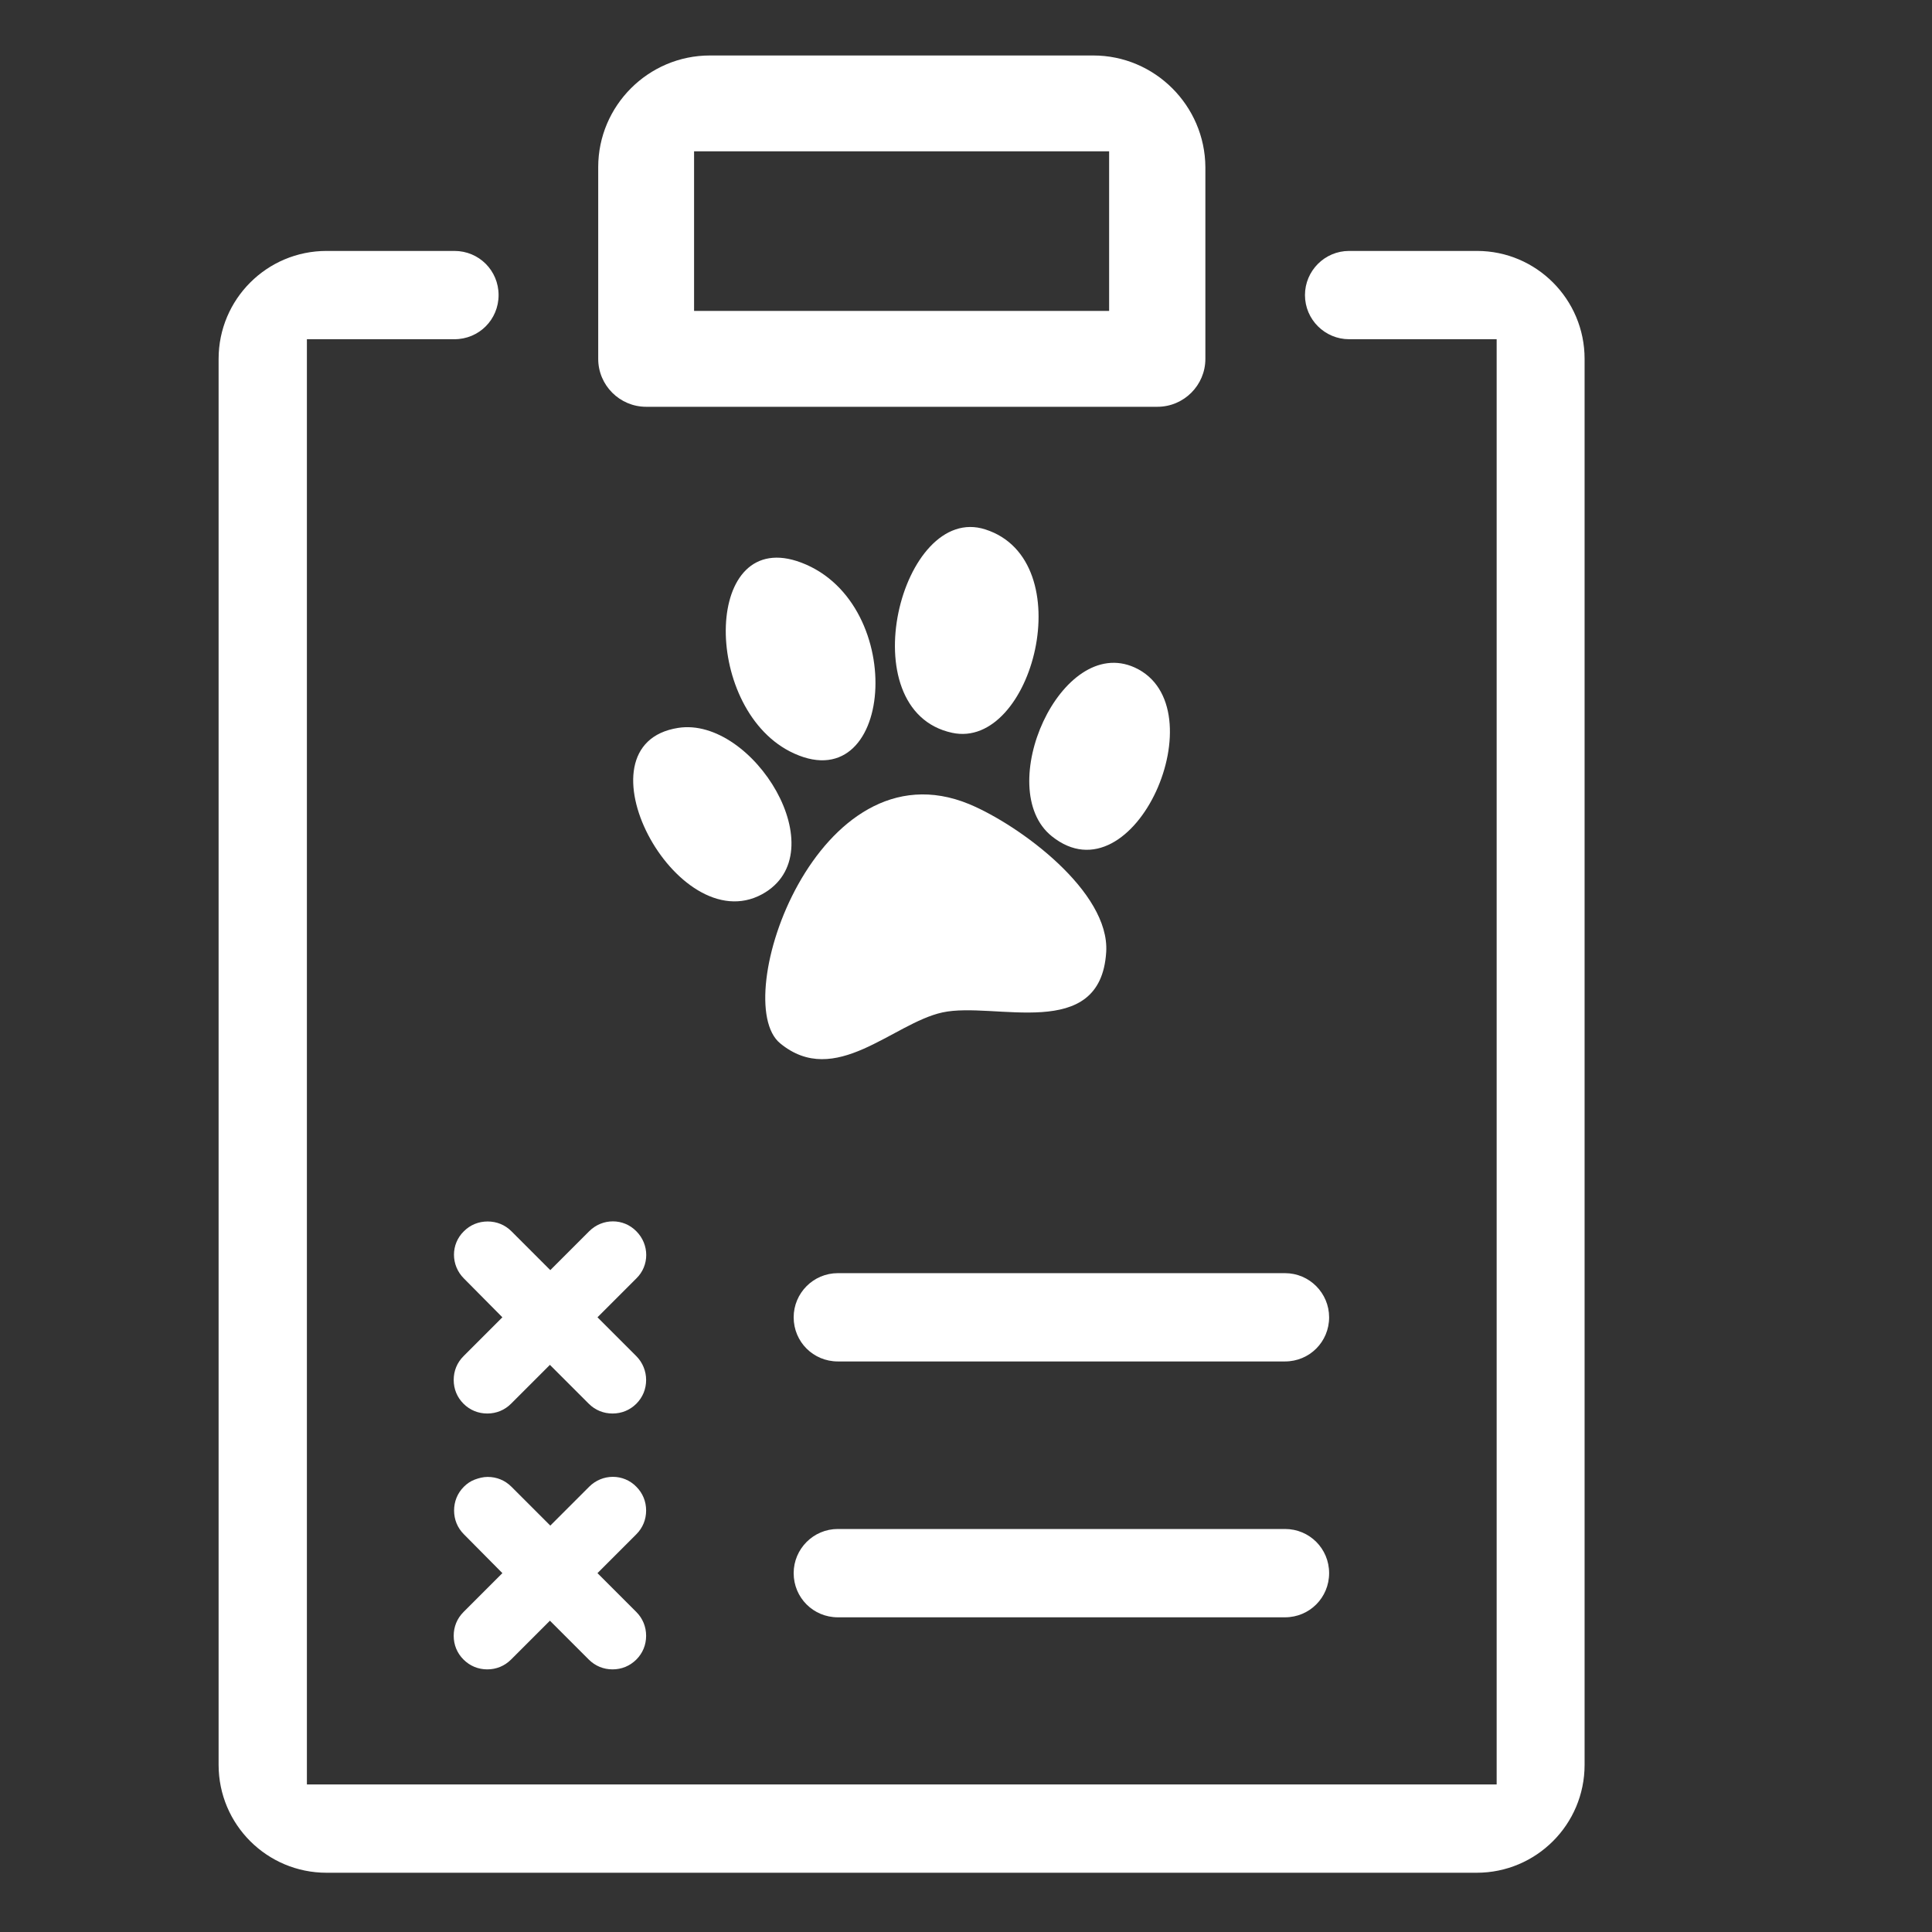 <svg width="60" height="60" viewBox="0 0 60 60" fill="none" xmlns="http://www.w3.org/2000/svg">
<rect x="0" y="0" width="60" height="60" fill="#333333" stroke="none"/>
<g id="Ñ–ÐºÐ¾Ð½ÐºÐ¸ Ð¼Ð°Ð³Ð°Ð·Ð¸Ð½-08">
<g id="Group">
<g id="Group_2">
<path id="Vector" d="M34.354 29.567C34.471 27.692 31.67 25.629 30.1 24.973C25.389 23.027 22.611 31.078 24.229 32.402C25.94 33.809 27.721 31.781 29.268 31.442C30.885 31.09 34.178 32.391 34.354 29.567Z" fill="white"></path>
</g>
<g id="Group_3">
<path id="Vector_2" d="M29.57 22.758C32.066 23.297 33.601 17.402 30.601 16.442C27.988 15.598 26.359 22.067 29.57 22.758Z" fill="white"></path>
</g>
<g id="Group_4">
<path id="Vector_3" d="M24.522 23.332C27.757 24.996 28.249 18.75 24.886 17.473C21.851 16.324 21.792 21.914 24.522 23.332Z" fill="white"></path>
</g>
<g id="Group_5">
<path id="Vector_4" d="M21.062 22.605C17.758 23.121 21.004 29.215 23.664 27.773C26.008 26.496 23.383 22.242 21.062 22.605Z" fill="white"></path>
</g>
<g id="Group_6">
<path id="Vector_5" d="M32.663 25.969C35.23 28.031 37.878 21.938 35.242 20.731C32.945 19.688 30.824 24.492 32.663 25.969Z" fill="white"></path>
</g>
</g>
<g id="Group_7">
<g id="Group_8">
<g id="Group_9">
<path id="Vector_6" d="M41.277 40.91C41.277 41.672 40.668 42.281 39.906 42.281H26.02C25.258 42.281 24.648 41.672 24.648 40.91C24.648 40.16 25.258 39.539 26.02 39.539H39.906C40.668 39.539 41.277 40.16 41.277 40.91Z" fill="white"></path>
</g>
</g>
</g>
<g id="Group_10">
<g id="Group_11">
<path id="Vector_7" d="M41.277 48.855C41.277 49.617 40.668 50.227 39.906 50.227H26.02C25.258 50.227 24.648 49.617 24.648 48.855C24.648 48.105 25.258 47.484 26.02 47.484H39.906C40.668 47.484 41.277 48.094 41.277 48.855Z" fill="white"></path>
</g>
</g>
<g id="Group_12">
<g id="Group_13">
<g id="Group_14">
<g id="Group_15">
<path id="Vector_8" d="M33.953 1.723H22.047C20.137 1.723 18.578 3.281 18.578 5.191V11.145C18.578 11.965 19.246 12.633 20.066 12.633H35.945C36.766 12.633 37.434 11.965 37.434 11.145V5.191C37.422 3.281 35.863 1.723 33.953 1.723ZM34.445 9.656H21.555V4.699H34.445V9.656Z" fill="white"></path>
</g>
</g>
</g>
</g>
<g id="Group_16">
<g id="Group_17">
<g id="Group_18">
<path id="Vector_9" d="M49.211 11.145V54.809C49.211 56.66 47.711 58.16 45.859 58.16H10.141C8.289 58.16 6.789 56.66 6.789 54.809V11.145C6.789 9.293 8.289 7.793 10.141 7.793H14.113C14.875 7.793 15.484 8.402 15.484 9.164C15.484 9.926 14.875 10.535 14.113 10.535H9.531V55.418H46.48V10.535H41.898C41.148 10.535 40.527 9.926 40.527 9.164C40.527 8.414 41.137 7.793 41.898 7.793H45.871C47.711 7.793 49.211 9.293 49.211 11.145Z" fill="white"></path>
</g>
</g>
</g>
<g id="Group_19">
<g id="Group_20">
<g id="Group_21">
<path id="Vector_10" d="M20.066 42.855C20.066 43.137 19.961 43.395 19.762 43.594C19.562 43.793 19.305 43.898 19.023 43.898C18.742 43.898 18.484 43.793 18.285 43.594L17.078 42.387L15.871 43.594C15.672 43.793 15.414 43.898 15.133 43.898C14.852 43.898 14.594 43.793 14.395 43.594C14.195 43.395 14.09 43.137 14.09 42.855C14.09 42.574 14.195 42.316 14.395 42.117L15.602 40.91L14.406 39.703C13.996 39.293 13.996 38.637 14.406 38.238C14.605 38.039 14.863 37.934 15.145 37.934C15.426 37.934 15.684 38.039 15.883 38.238L17.09 39.445L18.297 38.238C18.707 37.828 19.363 37.828 19.762 38.238C20.172 38.648 20.172 39.305 19.762 39.703L18.555 40.91L19.762 42.117C19.961 42.316 20.066 42.586 20.066 42.855Z" fill="white"></path>
</g>
</g>
</g>
<g id="Group_22">
<g id="Group_23">
<path id="Vector_11" d="M19.762 50.062C19.961 50.262 20.066 50.52 20.066 50.801C20.066 51.082 19.961 51.34 19.762 51.539C19.562 51.738 19.305 51.844 19.023 51.844C18.742 51.844 18.484 51.738 18.285 51.539L17.078 50.332L15.871 51.539C15.672 51.738 15.414 51.844 15.133 51.844C14.852 51.844 14.594 51.738 14.395 51.539C14.195 51.34 14.09 51.082 14.09 50.801C14.09 50.52 14.195 50.262 14.395 50.062L15.602 48.855L14.406 47.648C14.207 47.449 14.102 47.191 14.102 46.91C14.102 46.629 14.207 46.371 14.406 46.172C14.5 46.078 14.617 45.996 14.746 45.949C14.875 45.902 15.004 45.867 15.145 45.867C15.426 45.867 15.684 45.973 15.883 46.172L17.09 47.379L18.297 46.172C18.707 45.762 19.363 45.762 19.762 46.172C19.961 46.371 20.066 46.629 20.066 46.91C20.066 47.191 19.961 47.449 19.762 47.648L18.555 48.855L19.762 50.062Z" fill="white"></path>
</g>
</g>
</g>
</svg>
